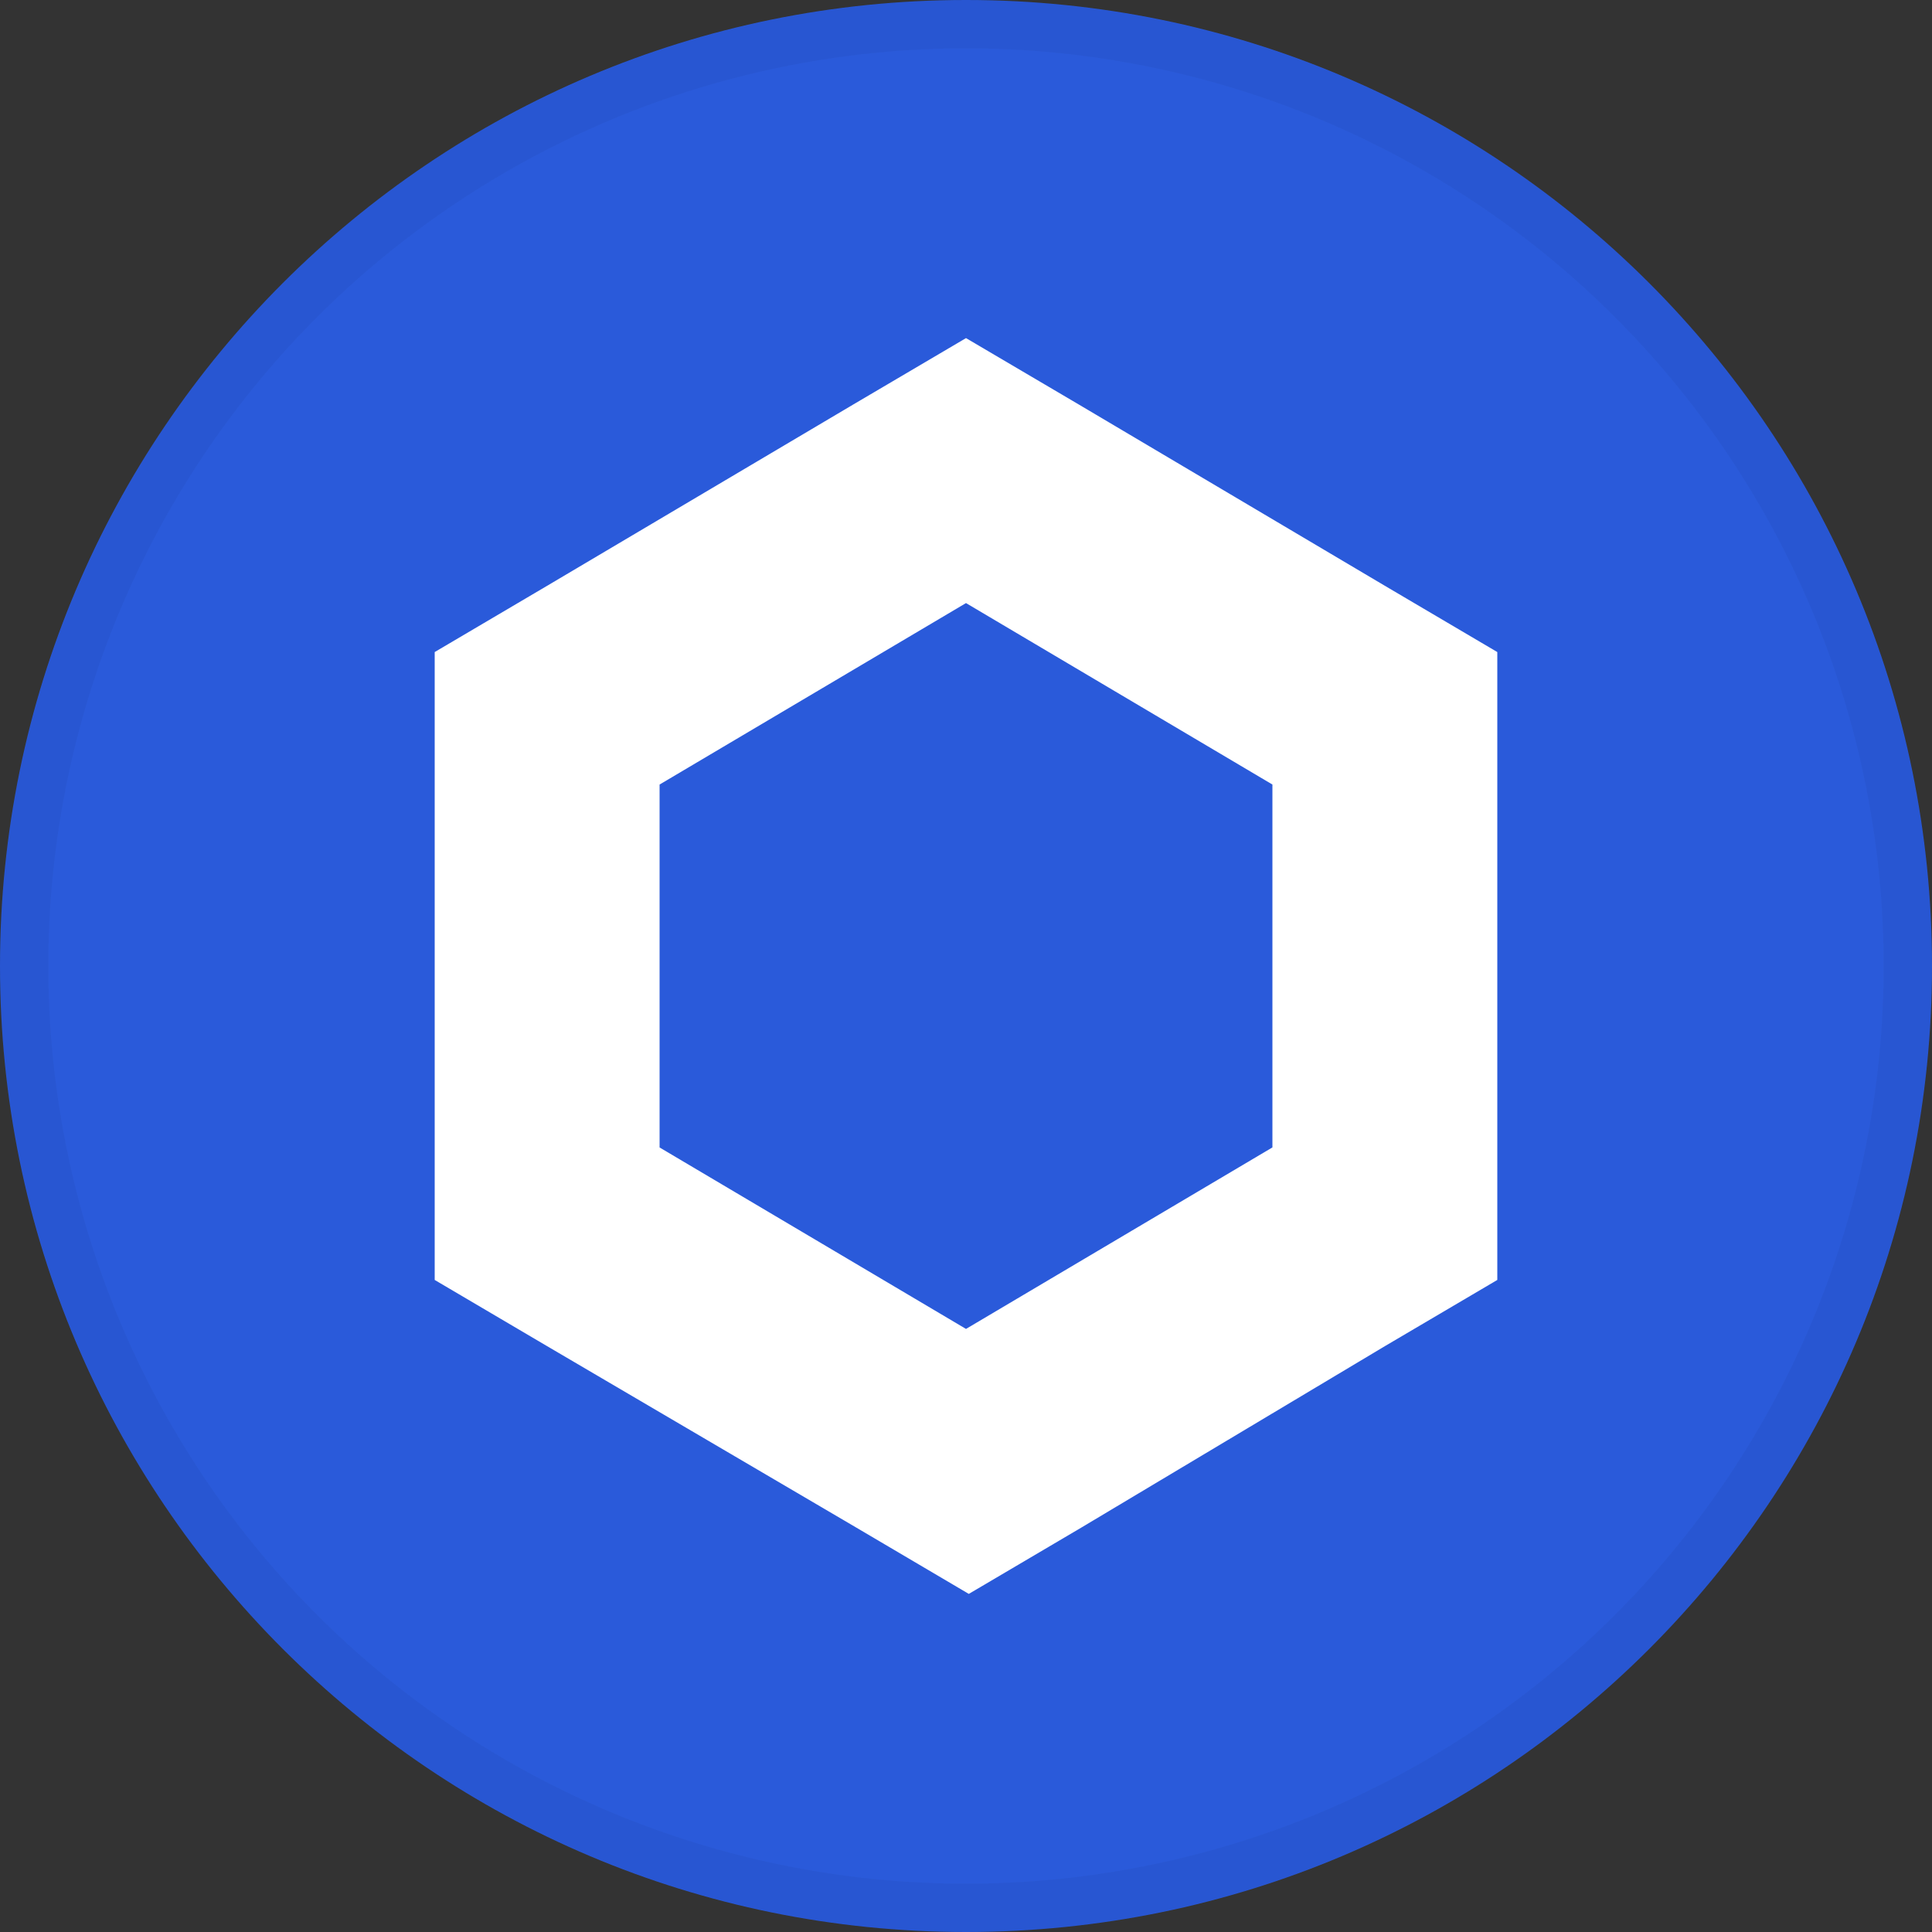 <svg viewBox="0 0 40 40" xmlns="http://www.w3.org/2000/svg">
  <rect x="0" y="0" width="40" height="40" fill="#333333" stroke="none"/>
  <g fill="none">
    <path d="M20 40C8.954 40 0 31.046 0 20S8.954 0 20 0s20 8.954 20 20-8.954 20-20 20z" fill="#2A5ADA"/>
    <circle stroke-opacity=".02" stroke="#000" cx="20" cy="20" r="19.5"/>
    <circle stroke-opacity=".02" stroke="#000" cx="20" cy="20" r="19.5"/>
    <path d="M20 7l-2.328 1.371-6.344 3.757L9 13.5v13l2.328 1.371 6.402 3.757L20.058 33l2.328-1.372 6.286-3.757L31 26.5v-13l-2.328-1.372-6.343-3.757L20 7zm-6.344 16.756V16.243L20 12.486l6.344 3.757v7.513L20 27.514l-6.344-3.757z" fill="#FFF"/>
  </g>
</svg>
